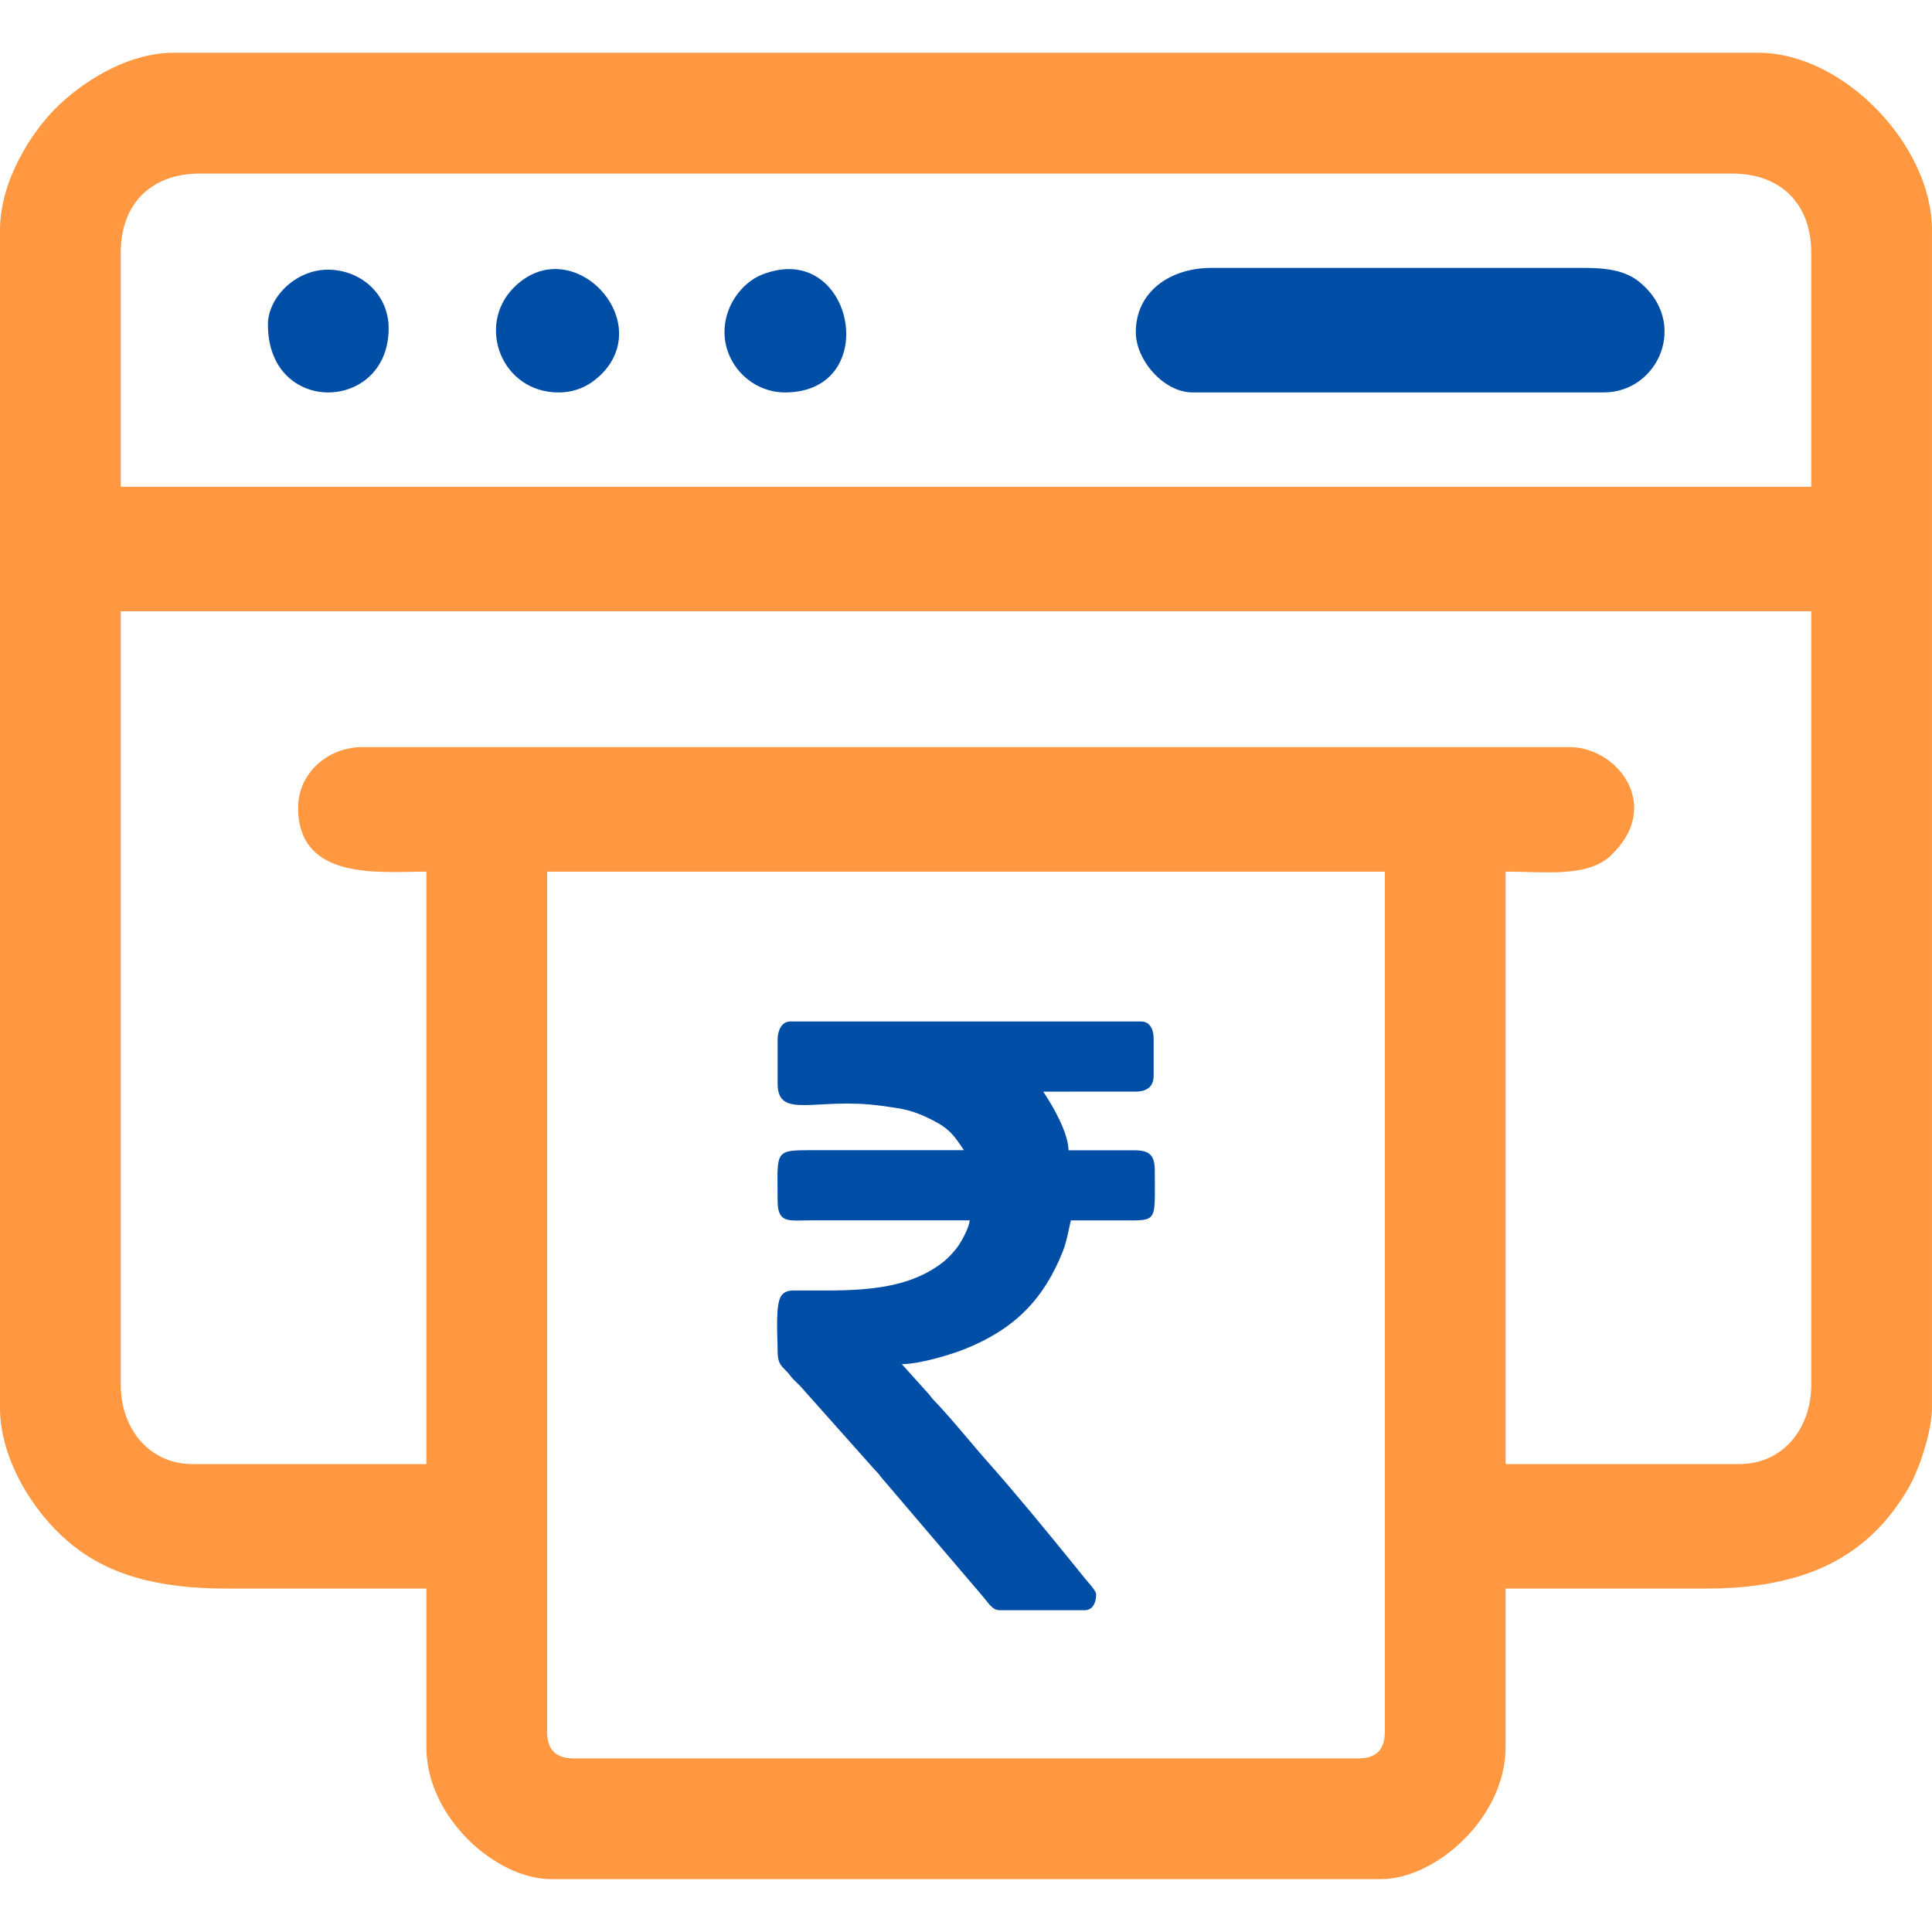 <?xml version="1.0" encoding="UTF-8"?>
<!DOCTYPE svg PUBLIC "-//W3C//DTD SVG 1.1//EN" "http://www.w3.org/Graphics/SVG/1.1/DTD/svg11.dtd">
<!-- Creator: CorelDRAW 2018 (64-Bit) -->
<svg xmlns="http://www.w3.org/2000/svg" xml:space="preserve" width="1in" height="1in" version="1.1" style="shape-rendering:geometricPrecision; text-rendering:geometricPrecision; image-rendering:optimizeQuality; fill-rule:evenodd; clip-rule:evenodd"
viewBox="0 0 1000 1000"
 xmlns:xlink="http://www.w3.org/1999/xlink">
 <defs>
  <style type="text/css">
   <![CDATA[
    .fil0 {fill:none}
    .fil1 {fill:#004EA6}
    .fil2 {fill:#FF9841}
   ]]>
  </style>
 </defs>
 <g id="Layer_x0020_1">
  <rect class="fil0" width="1000" height="1000"/>
  <path class="fil1" d="M402.5 538.2l0 22.62c0,19.06 19.84,6.87 53.91,11.56 11.24,1.55 15.67,2.13 25.65,7.09 9.42,4.68 11.77,8.26 16.86,15.87l-80.35 0c-18.17,-0 -16.07,1.21 -16.07,26.19 0,12 5.93,10.12 17.26,10.12l82.14 0c-0.31,3.78 -3.69,9.8 -5.39,12.47 -1.97,3.09 -5.98,7.35 -8.89,9.57 -21.23,16.13 -49.81,14.15 -76.23,14.24 -3.28,0.01 -5.04,0.52 -6.64,2.29 -3.69,4.09 -2.25,20.68 -2.25,28.7 0,6.48 1.3,7.54 4.62,10.85 1.63,1.62 1.98,2.56 3.55,4.19 1.38,1.43 2.59,2.4 3.88,3.86l38.13 42.82c0.78,0.92 1.25,1.22 2.02,2.14 0.93,1.1 0.83,1.22 1.83,2.34l44.93 52.68c2.54,2.86 4.61,5.48 7.12,8.35 3.09,3.55 5,7.28 8.8,7.28l44.04 0c4.42,0 5.95,-4.22 5.95,-8.33 0,-1.68 -4.52,-6.49 -5.7,-7.99 -2.19,-2.77 -3.97,-4.92 -6.12,-7.57 -13.14,-16.23 -30.6,-37.48 -43.67,-52.15 -8.96,-10.05 -19.23,-23.02 -28.59,-32.71 -1.49,-1.55 -1.76,-2.35 -3.25,-3.89l-13.26 -14.72c9.29,0 25.61,-5 32.65,-7.82 25.77,-10.34 40.8,-25.72 50.68,-50.5 1.97,-4.95 2.85,-10.45 4.16,-16.07 8.93,0 17.85,0 26.78,0 18.42,0 16.67,1.2 16.67,-25.59 0,-8.16 -2.55,-10.71 -10.71,-10.71l-33.93 0c-0.2,-9.33 -8.23,-23.1 -13.09,-30.35l48.79 -0.02c5.21,-0.37 8.35,-2.75 8.35,-8.32l0 -19.05c0,-4.8 -1.89,-8.93 -6.55,-8.93l-181.54 0c-4.53,0 -6.55,4.8 -6.55,9.52z"/>
  <path class="fil2" d="M283.2 896.48l0 -445.31 433.59 0 0 445.31c0,9.12 -4.55,13.67 -13.67,13.67l-406.25 0c-9.12,0 -13.67,-4.56 -13.67,-13.67zm-128.91 -478.52c0,38.17 42.31,33.2 66.41,33.2l0 306.64 -121.09 0c-22.24,0 -37.11,-18.19 -37.11,-41.02l0 -400.39 875 0 0 400.39c0,22.83 -14.87,41.02 -37.11,41.02l-121.09 0 0 -306.64c20.45,0 42.3,3.05 54.3,-8.2 27.47,-25.75 3.52,-56.25 -21.09,-56.25l-625 0c-18.1,0 -33.2,13.74 -33.2,31.25zm-91.8 -287.11c0,-25.31 15.7,-41.02 41.02,-41.02l792.97 0c25.31,0 41.02,15.7 41.02,41.02l0 121.09 -875 0 0 -121.09zm-62.5 -11.72l0 609.37c0,26.36 16.7,53.74 35.7,69.76 19.83,16.72 45.46,23.98 81.48,23.98l103.52 0 0 82.03c0,36.67 36.26,68.36 64.45,68.36l429.69 0c28.19,0 64.45,-31.69 64.45,-68.36l0 -82.03 103.52 0c49.32,0 83.65,-14.65 105.44,-52.77 4.74,-8.3 11.75,-28.04 11.75,-40.98l0 -609.37c0,-43.82 -45.73,-91.8 -89.84,-91.8l-820.31 0c-24.57,0 -48.26,15.87 -61.07,28.77 -13.07,13.15 -28.77,37.88 -28.77,63.03z"/>
  <path class="fil1" d="M587.89 171.87c0,14.8 14.7,31.25 29.3,31.25l212.89 0c28.5,0 44.33,-36.42 18.27,-57.33 -7,-5.62 -16.27,-7.12 -28.04,-7.12l-193.36 0c-21.37,0 -39.06,12.38 -39.06,33.2z"/>
  <path class="fil1" d="M375 171.87c0,17.01 14.24,31.25 31.25,31.25 51.35,0 35.41,-80 -12.02,-60.89 -10.04,4.05 -19.24,15.8 -19.24,29.64z"/>
  <path class="fil1" d="M289.06 203.13c9.16,0 15.93,-3.64 21.01,-8.28 30.84,-28.2 -14.07,-76.08 -44.08,-46.04 -19.6,19.63 -6.38,54.32 23.07,54.32z"/>
  <path class="fil1" d="M138.67 167.97c0,47.56 62.5,45.53 62.5,1.95 0,-16.91 -13.25,-29.41 -29.78,-30.3 -17.67,-0.95 -32.72,14.09 -32.72,28.35z"/>
 </g>
</svg>
